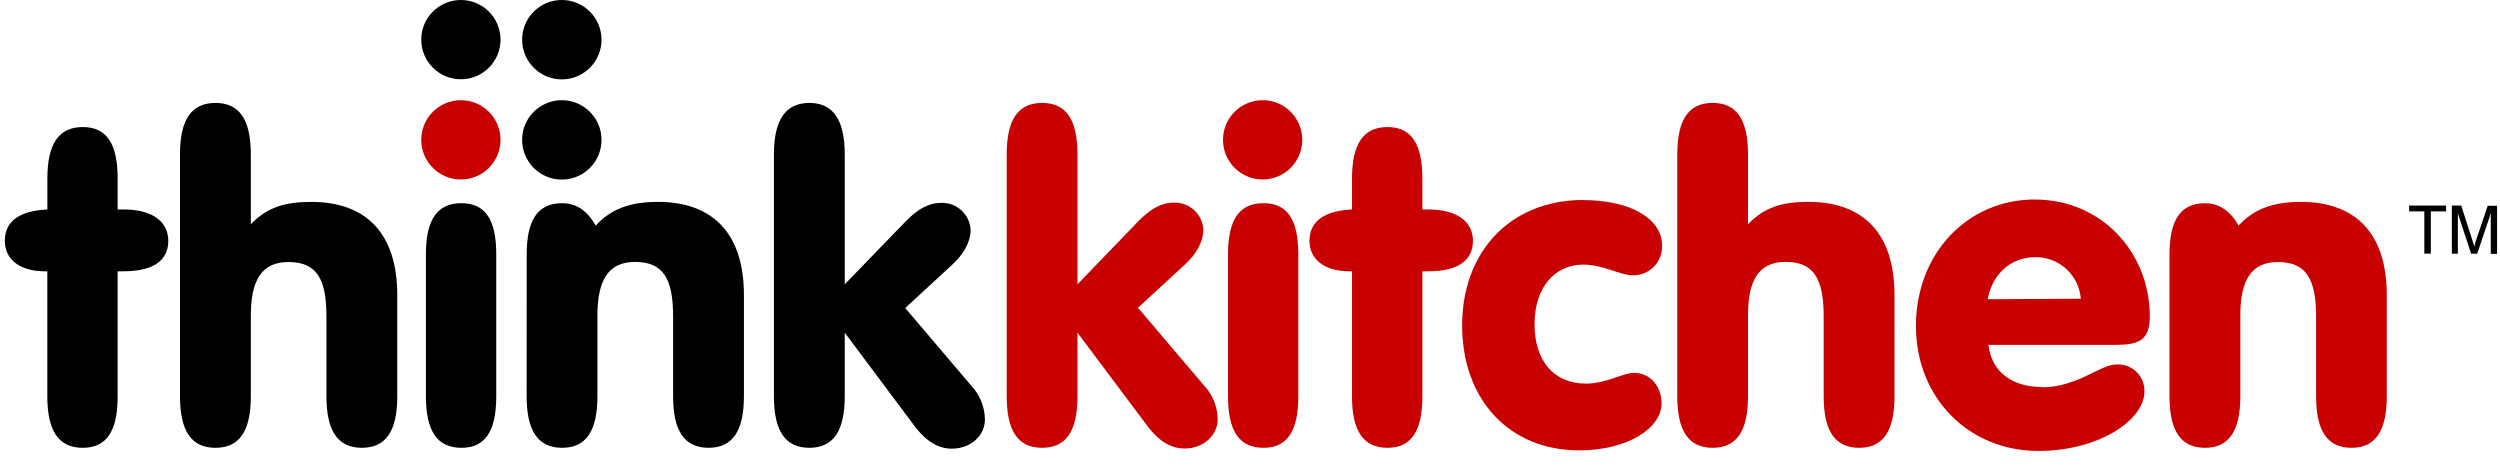 <?xml version="1.0" encoding="UTF-8"?>
<svg width="100px" height="19px" viewBox="0 0 100 19" version="1.1" xmlns="http://www.w3.org/2000/svg" xmlns:xlink="http://www.w3.org/1999/xlink">
    <!-- Generator: Sketch 51.3 (57544) - http://www.bohemiancoding.com/sketch -->
    <title>THINK_KITCHEN_LOGO</title>
    <desc>Created with Sketch.</desc>
    <defs></defs>
    <g id="Symbols" stroke="none" stroke-width="1" fill="none" fill-rule="evenodd">
        <g id="Menu-BIg-V2.2" transform="translate(-141, -18)" fill-rule="nonzero">
            <g id="THINK_KITCHEN_LOGO" transform="translate(141, 18)">
                <path d="M1.788,10.852 C0.784,10.852 0.193,10.368 0.193,9.634 C0.193,8.856 0.767,8.432 1.895,8.379 L1.895,7.144 C1.895,5.765 2.342,5.082 3.311,5.082 C4.28,5.082 4.706,5.765 4.706,7.144 L4.706,8.379 L4.957,8.379 C6.086,8.379 6.732,8.862 6.732,9.634 C6.732,10.407 6.148,10.852 4.94,10.852 L4.706,10.852 L4.706,15.852 C4.706,17.232 4.276,17.912 3.307,17.912 C2.339,17.912 1.893,17.232 1.893,15.852 L1.893,10.852 L1.788,10.852 Z" id="Shape" fill="#000000"></path>
                <path d="M12.451,8.076 C14.654,8.076 15.891,9.348 15.891,11.802 L15.891,15.852 C15.891,17.232 15.444,17.912 14.475,17.912 C13.506,17.912 13.058,17.232 13.058,15.852 L13.058,12.661 C13.06,11.175 12.683,10.481 11.537,10.481 C10.463,10.481 10.033,11.214 10.033,12.63 L10.033,15.852 C10.033,17.232 9.586,17.912 8.617,17.912 C7.648,17.912 7.2,17.232 7.2,15.852 L7.2,6.175 C7.2,4.796 7.648,4.117 8.617,4.117 C9.586,4.117 10.033,4.796 10.033,6.175 L10.033,8.971 C10.677,8.29 11.412,8.076 12.451,8.076" id="Shape" fill="#000000"></path>
                <path d="M18.453,17.912 C17.481,17.912 17.037,17.232 17.037,15.852 L17.037,10.171 C17.037,8.792 17.484,8.128 18.453,8.128 C19.422,8.128 19.85,8.794 19.85,10.171 L19.85,15.852 C19.85,17.232 19.42,17.912 18.453,17.912" id="Shape" fill="#000000"></path>
                <path d="M21.068,10.171 C21.068,8.792 21.518,8.128 22.484,8.128 C23.039,8.128 23.488,8.414 23.827,9.025 C24.453,8.344 25.224,8.076 26.317,8.076 C28.521,8.076 29.757,9.348 29.757,11.802 L29.757,15.852 C29.757,17.232 29.307,17.912 28.34,17.912 C27.374,17.912 26.924,17.23 26.924,15.852 L26.924,12.661 C26.924,11.175 26.549,10.477 25.403,10.477 C24.327,10.477 23.897,11.21 23.897,12.626 L23.897,15.852 C23.897,17.232 23.449,17.912 22.482,17.912 C21.516,17.912 21.066,17.23 21.066,15.852 L21.068,10.171 Z" id="Shape" fill="#000000"></path>
                <path d="M45.5,8.883 C46.002,8.362 46.449,8.105 46.951,8.105 C47.579,8.082 48.108,8.571 48.134,9.198 C48.134,9.646 47.866,10.15 47.418,10.56 L45.519,12.311 L48.154,15.411 C48.503,15.778 48.701,16.265 48.708,16.772 C48.708,17.416 48.134,17.94 47.383,17.94 C46.844,17.94 46.362,17.654 45.914,17.062 L43.099,13.307 L43.099,15.852 C43.099,17.232 42.652,17.912 41.685,17.912 C40.718,17.912 40.268,17.232 40.268,15.852 L40.268,6.175 C40.268,4.796 40.716,4.117 41.685,4.117 C42.654,4.117 43.099,4.796 43.099,6.175 L43.099,11.372 L45.5,8.883 Z" id="Shape" fill="#C80000"></path>
                <path d="M33.79,11.372 L33.79,6.175 C33.79,4.796 33.325,4.117 32.374,4.117 C31.422,4.117 30.957,4.796 30.957,6.175 L30.957,15.852 C30.957,17.232 31.407,17.912 32.374,17.912 C33.34,17.912 33.79,17.23 33.79,15.852 L33.79,13.307 L36.603,17.07 C37.051,17.654 37.535,17.947 38.072,17.947 C38.825,17.947 39.397,17.428 39.397,16.78 C39.39,16.273 39.192,15.787 38.842,15.418 L36.21,12.321 L38.107,10.57 C38.554,10.16 38.825,9.658 38.825,9.208 C38.799,8.58 38.27,8.092 37.642,8.115 C37.14,8.115 36.695,8.366 36.191,8.893 L33.79,11.372 Z" id="Shape" fill="#000000"></path>
                <path d="M50.535,17.912 C49.562,17.912 49.121,17.232 49.121,15.852 L49.121,10.171 C49.121,8.792 49.568,8.128 50.535,8.128 C51.502,8.128 51.932,8.794 51.932,10.171 L51.932,15.852 C51.932,17.232 51.502,17.912 50.535,17.912" id="Shape" fill="#C80000"></path>
                <path d="M53.973,10.852 C52.971,10.852 52.379,10.368 52.379,9.634 C52.379,8.856 52.963,8.432 54.08,8.379 L54.08,7.144 C54.08,5.765 54.529,5.082 55.496,5.082 C56.463,5.082 56.895,5.765 56.895,7.144 L56.895,8.379 L57.144,8.379 C58.272,8.379 58.918,8.862 58.918,9.634 C58.918,10.407 58.335,10.852 57.125,10.852 L56.895,10.852 L56.895,15.852 C56.895,17.23 56.463,17.912 55.496,17.912 C54.529,17.912 54.08,17.232 54.08,15.852 L54.08,10.852 L53.973,10.852 Z" id="Shape" fill="#C80000"></path>
                <path d="M63.329,8.004 C65.228,8.004 66.482,8.755 66.482,9.813 C66.497,10.13 66.379,10.438 66.158,10.665 C65.937,10.892 65.632,11.017 65.315,11.012 C64.796,11.012 64.132,10.584 63.327,10.584 C62.179,10.584 61.381,11.514 61.381,12.967 C61.381,14.42 62.144,15.344 63.436,15.344 C64.261,15.344 64.905,14.914 65.372,14.914 C66.016,14.914 66.463,15.471 66.463,16.132 C66.463,17.119 65.121,18.014 63.156,18.014 C60.397,18.014 58.486,16.008 58.486,13.014 C58.486,10.095 60.387,7.998 63.35,7.998" id="Shape" fill="#C80000"></path>
                <path d="M72.34,8.076 C74.545,8.076 75.78,9.348 75.78,11.802 L75.78,15.852 C75.78,17.23 75.333,17.912 74.364,17.912 C73.395,17.912 72.947,17.23 72.947,15.852 L72.947,12.661 C72.947,11.175 72.57,10.475 71.426,10.475 C70.35,10.475 69.92,11.208 69.92,12.615 L69.92,15.852 C69.92,17.23 69.473,17.912 68.506,17.912 C67.539,17.912 67.091,17.23 67.091,15.852 L67.091,6.177 C67.091,4.798 67.537,4.117 68.506,4.117 C69.475,4.117 69.92,4.796 69.92,6.177 L69.92,8.971 C70.566,8.29 71.3,8.074 72.339,8.074" id="Shape" fill="#C80000"></path>
                <path d="M81.675,15.492 C83.089,15.492 84.01,14.58 84.65,14.58 C84.949,14.558 85.243,14.666 85.458,14.874 C85.673,15.083 85.789,15.374 85.776,15.673 C85.776,16.784 83.984,18.037 81.531,18.037 C78.755,18.037 76.638,15.924 76.638,13.039 C76.638,10.154 78.683,7.981 81.387,7.981 C84.091,7.981 85.992,10.13 85.992,12.65 C85.992,13.623 85.545,13.796 84.595,13.796 L79.537,13.796 C79.661,14.852 80.451,15.479 81.677,15.479 L81.675,15.492 Z M83.233,11.949 C83.158,11 82.359,10.273 81.407,10.286 C80.457,10.286 79.702,10.93 79.506,11.969 L83.233,11.949 Z" id="Shape" fill="#C80000"></path>
                <path d="M86.78,10.171 C86.78,8.792 87.23,8.13 88.196,8.13 C88.753,8.13 89.2,8.416 89.541,9.025 C90.169,8.346 90.94,8.076 92.033,8.076 C94.237,8.076 95.471,9.348 95.471,11.8 L95.471,15.852 C95.471,17.232 95.023,17.912 94.056,17.912 C93.089,17.912 92.644,17.232 92.644,15.852 L92.644,12.661 C92.644,11.175 92.255,10.481 91.117,10.481 C90.043,10.481 89.613,11.214 89.613,12.621 L89.613,15.852 C89.613,17.23 89.163,17.912 88.196,17.912 C87.23,17.912 86.78,17.23 86.78,15.852 L86.78,10.171 Z" id="Shape" fill="#C80000"></path>
                <path d="M20.021,5.593 C20.021,6.469 19.312,7.179 18.436,7.179 C17.56,7.179 16.85,6.469 16.85,5.593 C16.85,4.718 17.56,4.008 18.436,4.008 C19.311,4.009 20.02,4.718 20.021,5.593" id="Shape" fill="#C80000"></path>
                <path d="M52.091,5.593 C52.091,6.469 51.382,7.179 50.506,7.179 C49.63,7.179 48.92,6.469 48.92,5.593 C48.92,4.718 49.63,4.008 50.506,4.008 C51.382,4.008 52.091,4.718 52.091,5.593" id="Shape" fill="#C80000"></path>
                <path d="M24.06,5.593 C24.061,6.236 23.675,6.815 23.081,7.062 C22.488,7.308 21.804,7.172 21.35,6.718 C20.896,6.264 20.76,5.58 21.006,4.987 C21.253,4.394 21.832,4.007 22.475,4.008 C23.35,4.008 24.06,4.718 24.06,5.593" id="Shape" fill="#000000"></path>
                <path d="M20.021,1.586 C20.021,2.461 19.312,3.171 18.436,3.171 C17.56,3.171 16.85,2.461 16.85,1.586 C16.85,0.71 17.56,0 18.436,0 C19.311,0.001 20.02,0.71 20.021,1.586" id="Shape" fill="#000000"></path>
                <path d="M24.06,1.586 C24.061,2.228 23.675,2.808 23.081,3.054 C22.488,3.3 21.804,3.164 21.35,2.71 C20.896,2.256 20.76,1.573 21.006,0.979 C21.253,0.386 21.832,-0.001 22.475,-3.69786421e-16 C23.35,0.001 24.059,0.71 24.06,1.586" id="Shape" fill="#000000"></path>
                <polygon id="Shape" fill="#000000" points="96.973 8.455 96.366 8.455 96.366 8.222 97.842 8.222 97.842 8.455 97.233 8.455 97.233 10.146 96.973 10.146"></polygon>
                <path d="M98.313,10.146 L98.074,10.146 L98.074,8.222 L98.449,8.222 L98.924,9.702 C98.943,9.754 98.959,9.806 98.971,9.86 C98.984,9.802 98.998,9.751 99.012,9.702 L99.508,8.232 L99.883,8.232 L99.883,10.156 L99.63,10.156 L99.63,8.506 C99.618,8.563 99.603,8.62 99.584,8.675 L99.089,10.146 L98.844,10.146 L98.36,8.675 C98.341,8.62 98.326,8.563 98.315,8.506 L98.313,10.146 Z" id="Shape" fill="#000000"></path>
            </g>
        </g>
    </g>
</svg>